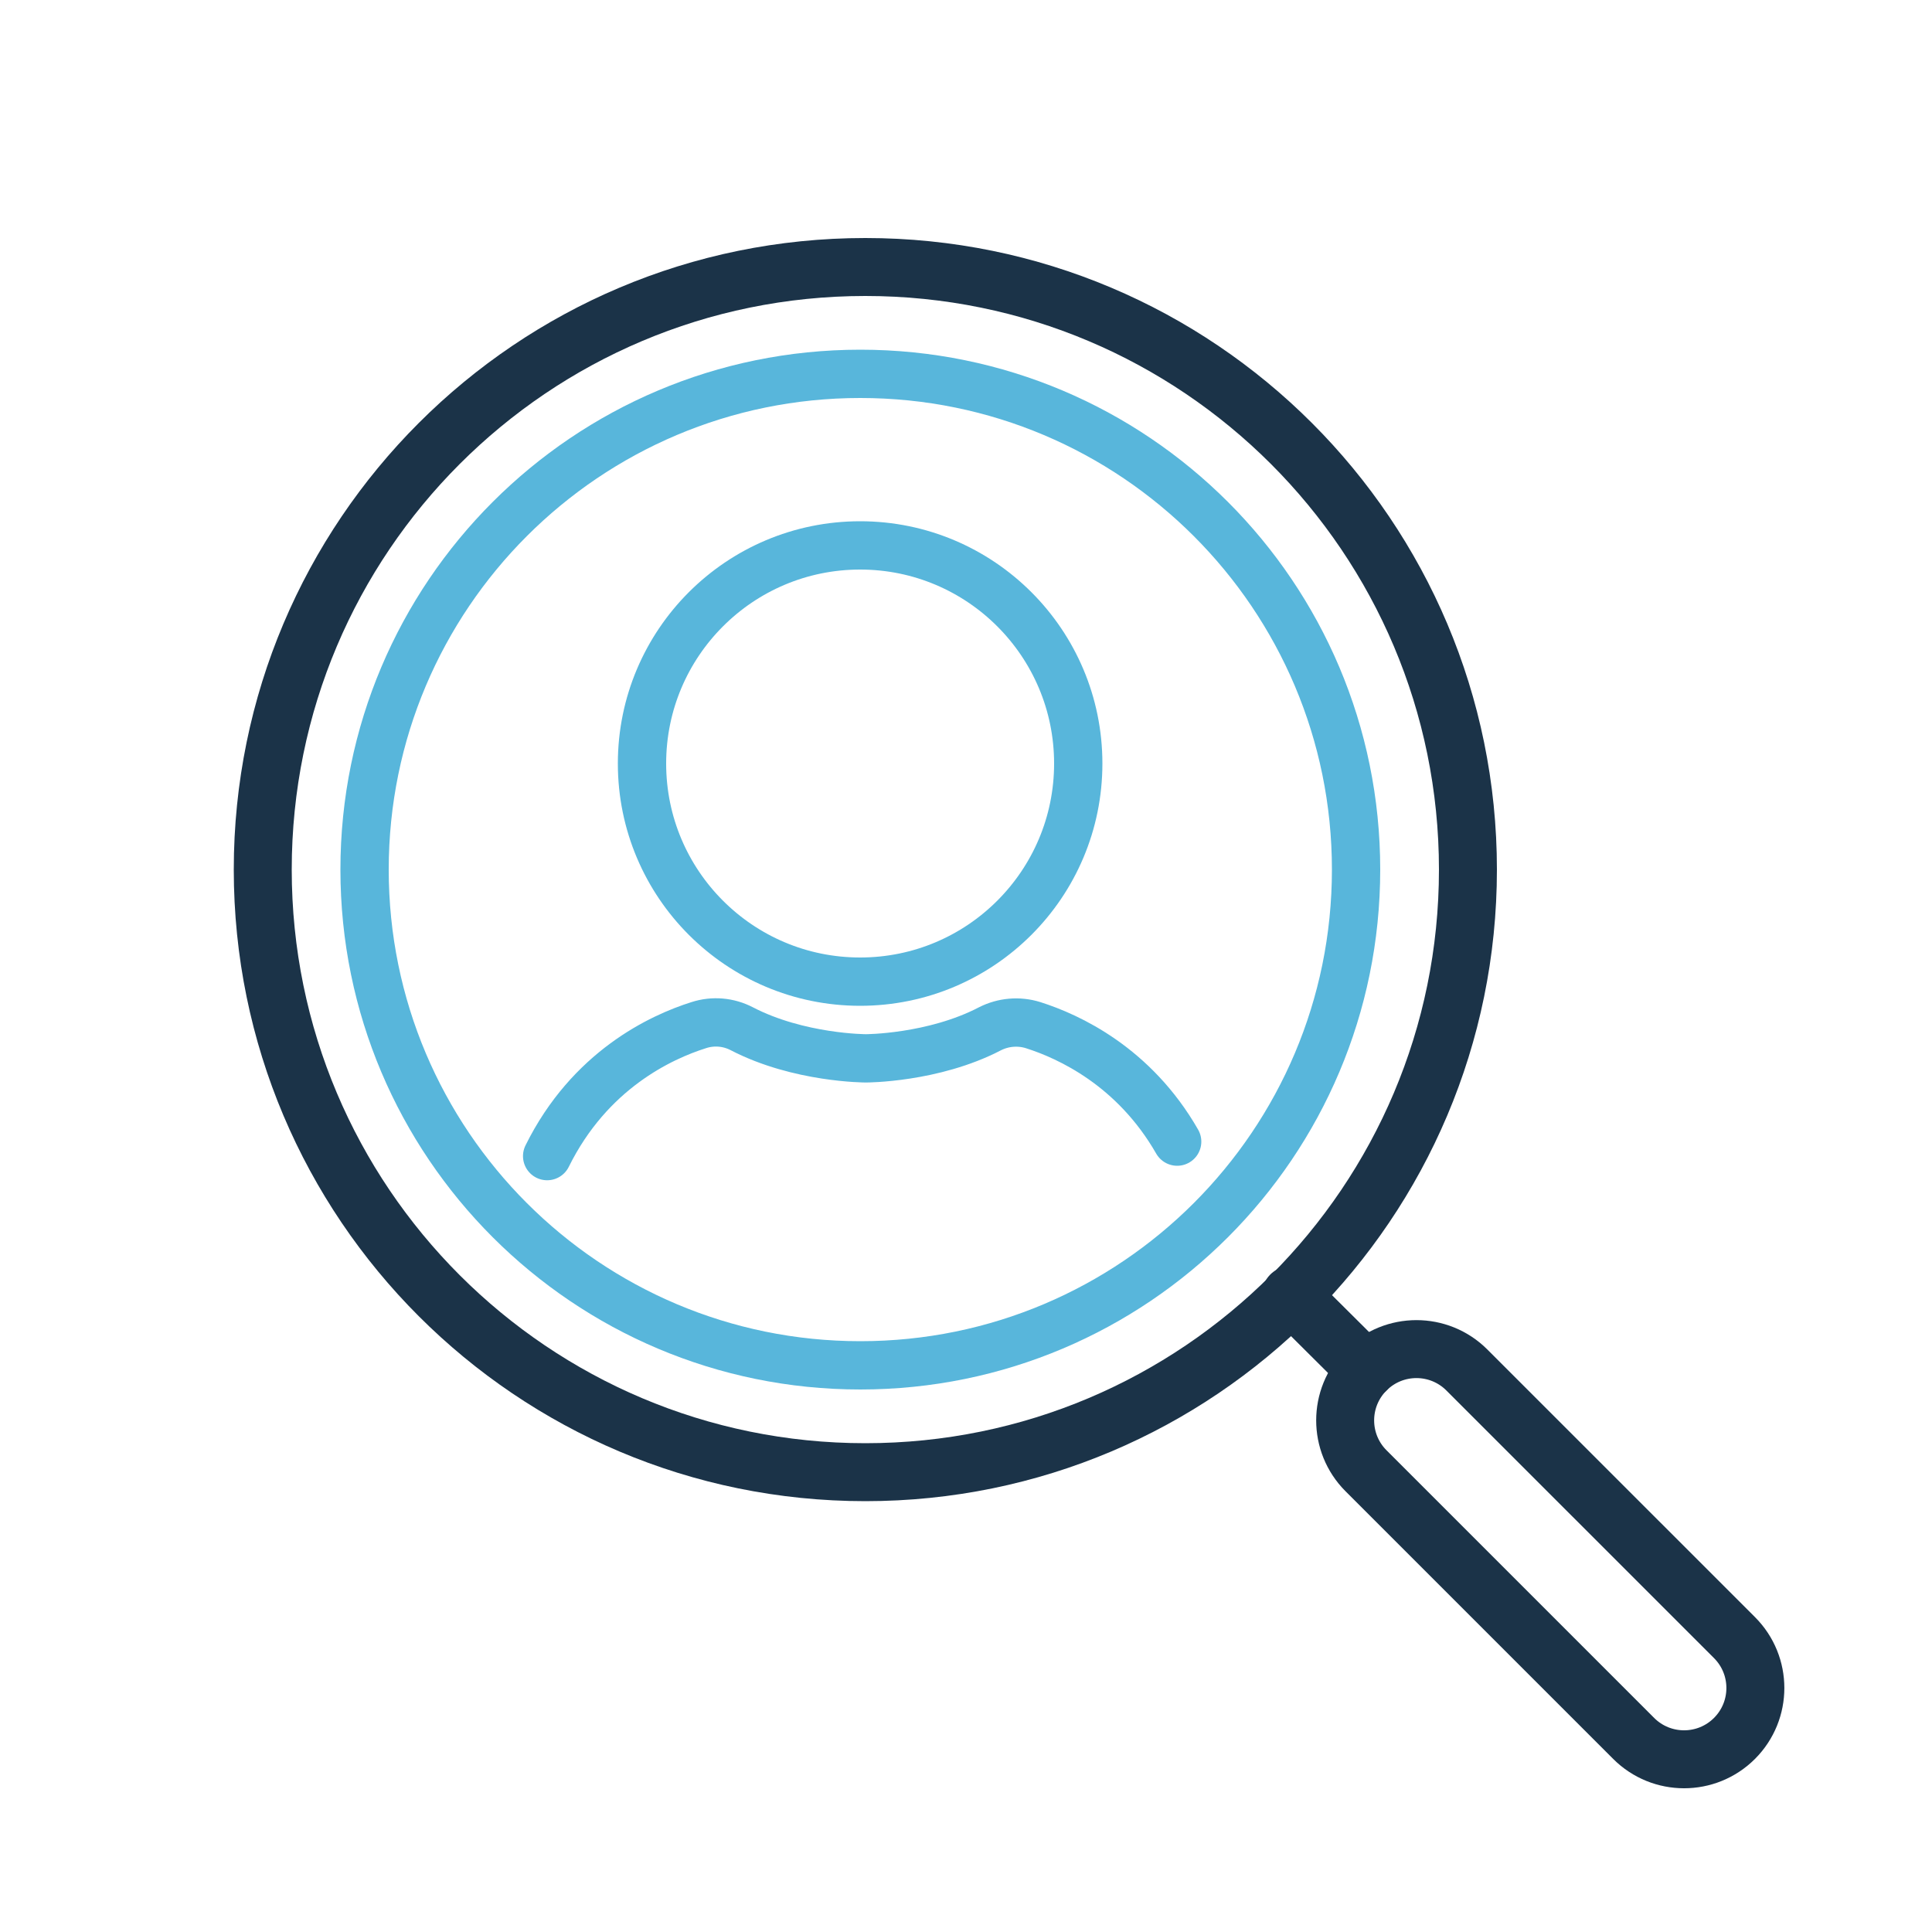<svg width="100" height="100" viewBox="0 0 100 100" fill="none" xmlns="http://www.w3.org/2000/svg">
<path d="M66.81 67.03L70.71 70.91" stroke="#1B3348" stroke-width="3" stroke-linecap="round" stroke-linejoin="round"/>
<path d="M75.924 70.91C74.483 69.469 72.147 69.469 70.706 70.91C69.265 72.351 69.265 74.687 70.706 76.128L84.558 89.98C85.999 91.421 88.335 91.421 89.777 89.98C91.218 88.539 91.218 86.203 89.777 84.762L75.924 70.91Z" stroke="#1B3348" stroke-width="3" stroke-linecap="round" stroke-linejoin="round"/>
<path d="M44.79 76.2C62.016 76.2 75.98 62.236 75.98 45.01C75.98 27.784 62.016 13.82 44.79 13.82C27.564 13.82 13.6 27.784 13.6 45.01C13.6 62.236 27.564 76.2 44.79 76.2Z" stroke="#1B3348" stroke-width="3" stroke-linecap="round" stroke-linejoin="round"/>
<path d="M44.53 70.67C58.702 70.67 70.19 59.182 70.19 45.01C70.19 30.838 58.702 19.35 44.53 19.35C30.358 19.35 18.87 30.838 18.87 45.01C18.87 59.182 30.358 70.67 44.53 70.67Z" stroke="#58B6DB" stroke-width="2.5" stroke-linecap="round" stroke-linejoin="round"/>
<path d="M44.52 50.81C50.755 50.81 55.81 45.755 55.81 39.52C55.81 33.285 50.755 28.23 44.52 28.23C38.285 28.23 33.23 33.285 33.23 39.52C33.23 45.755 38.285 50.81 44.52 50.81Z" stroke="#58B6DB" stroke-width="2.5" stroke-miterlimit="10"/>
<path d="M60.93 59.09C58.7 55.2 55.33 53.65 53.47 53.06C52.73 52.83 51.93 52.9 51.24 53.25C48.3 54.78 44.82 54.78 44.82 54.78C44.82 54.78 41.35 54.78 38.4 53.25C37.71 52.89 36.91 52.82 36.17 53.06C34.2 53.68 30.52 55.39 28.32 59.84" stroke="#58B6DB" stroke-width="2.5" stroke-linecap="round" stroke-linejoin="round"/>
</svg>
